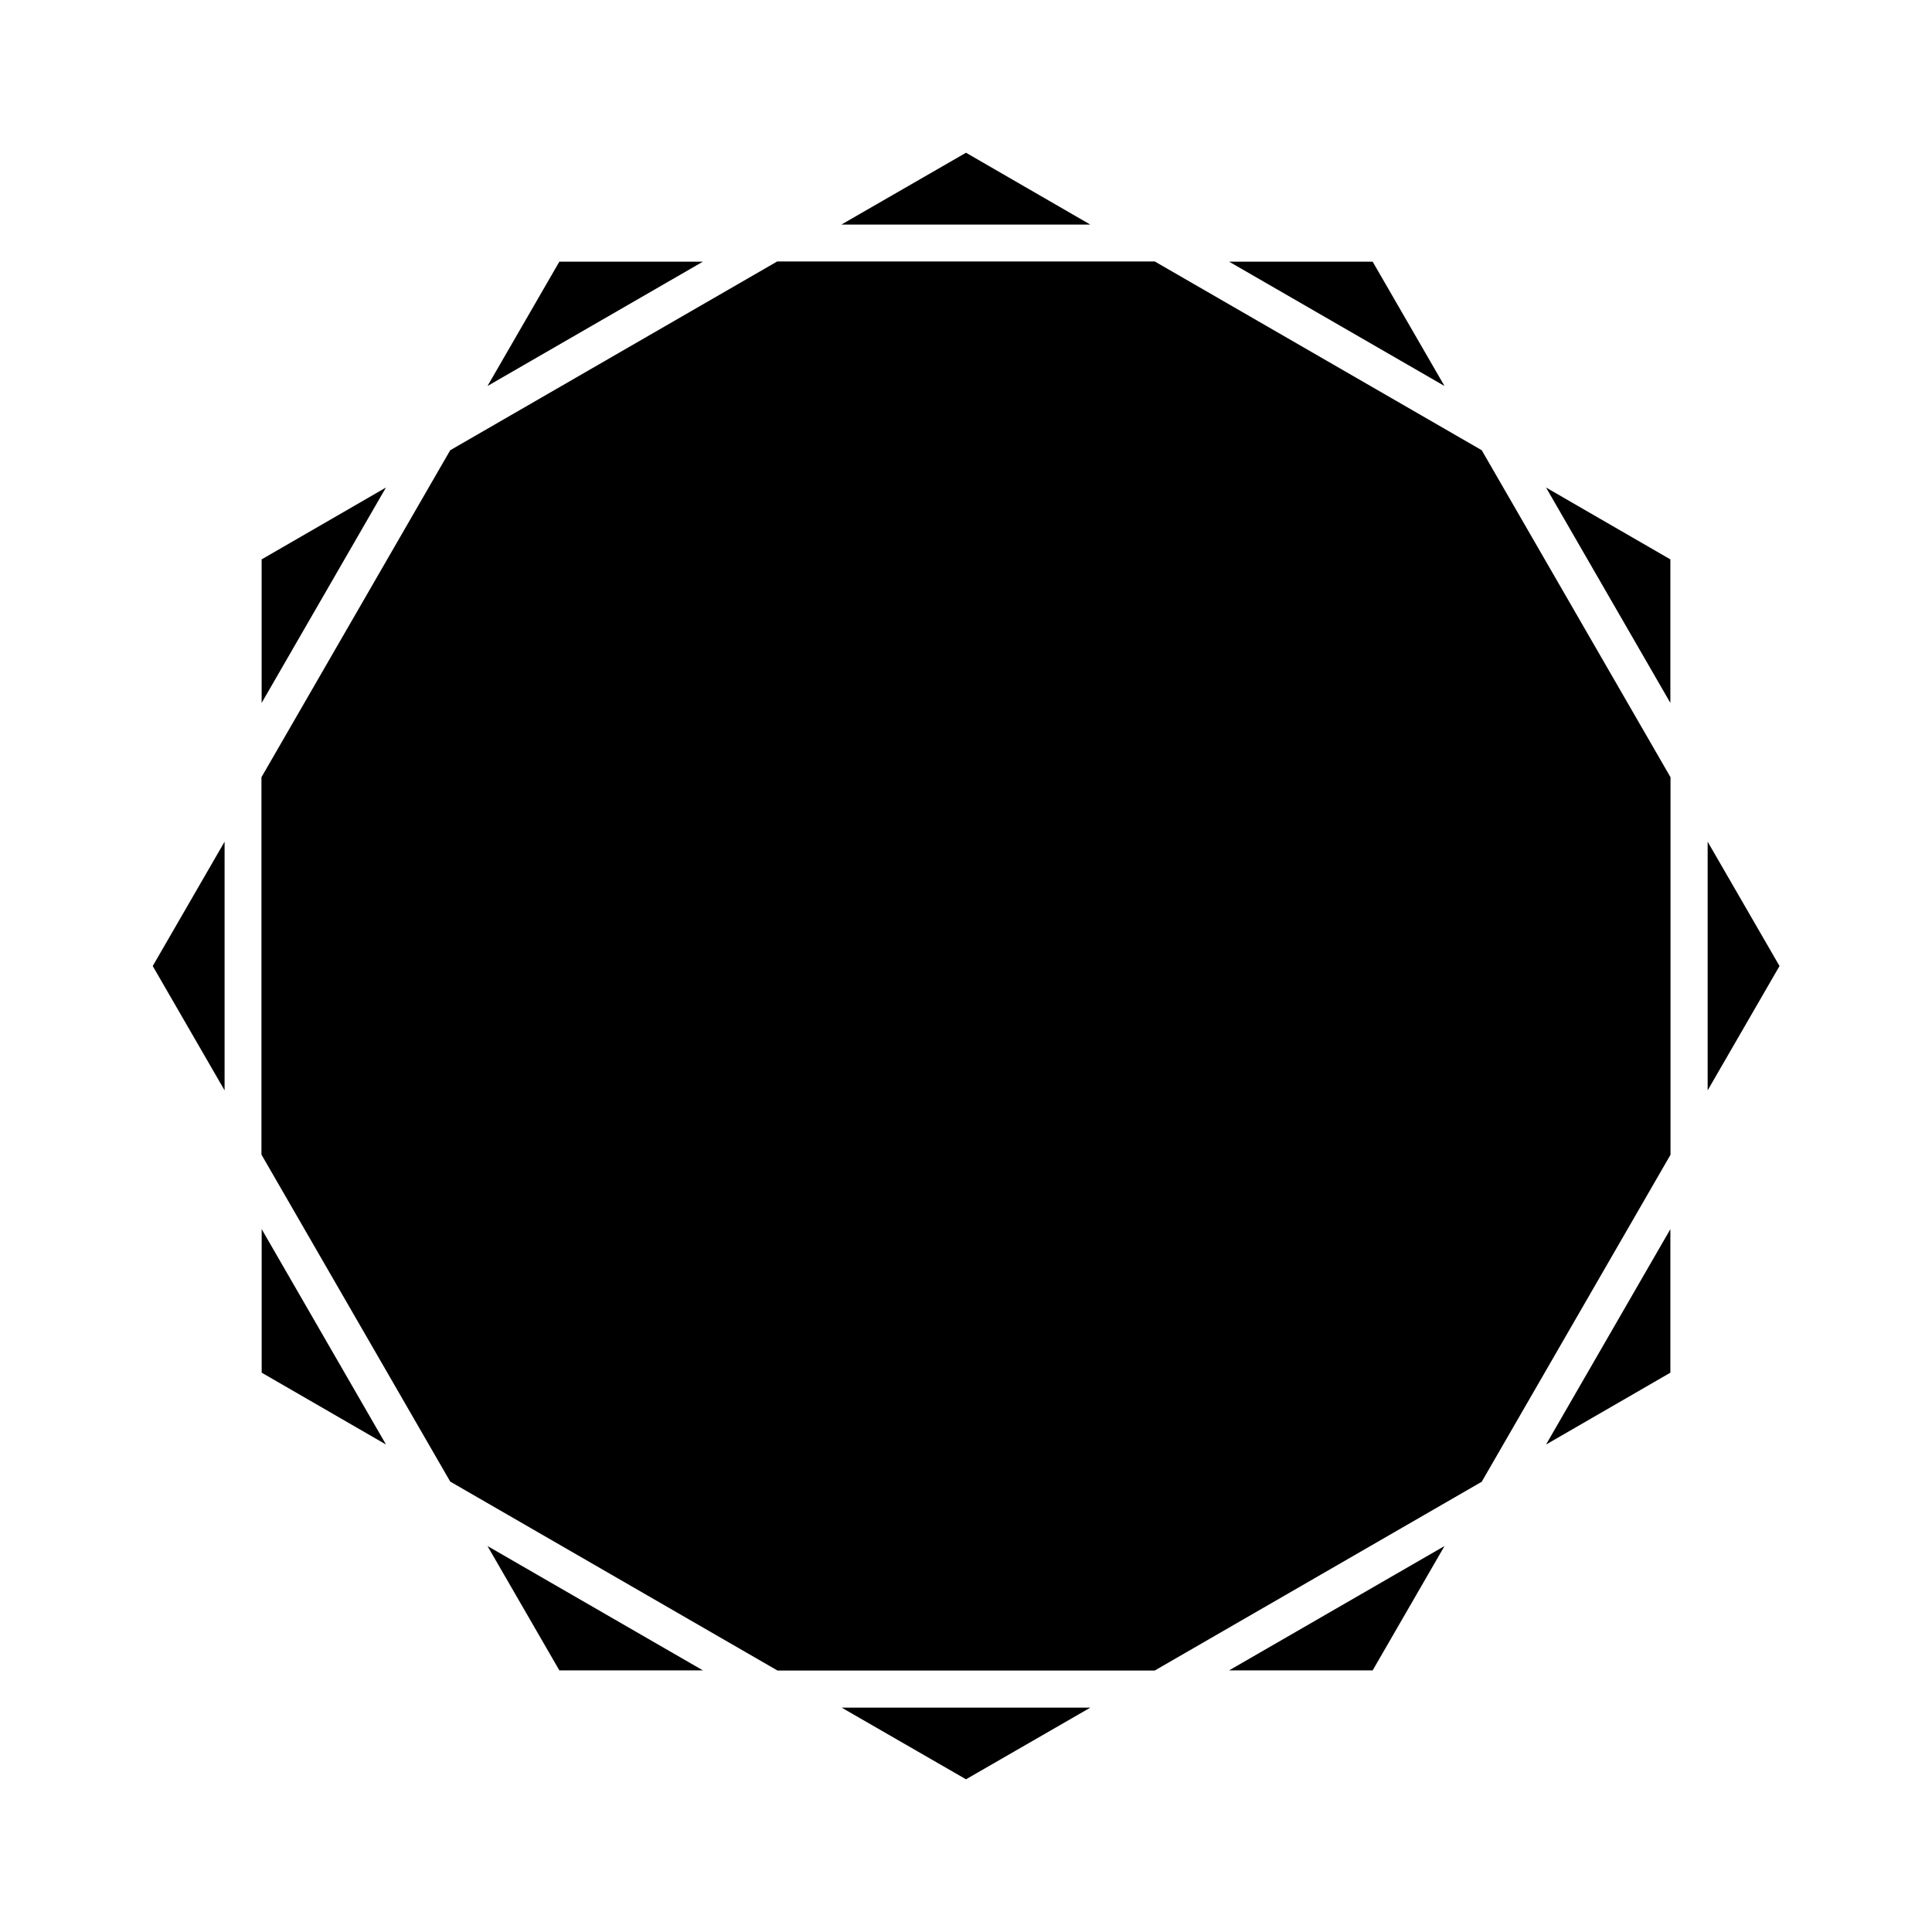 <?xml version="1.0" encoding="UTF-8"?>
<!-- Uploaded to: ICON Repo, www.svgrepo.com, Generator: ICON Repo Mixer Tools -->
<svg fill="#000000" width="800px" height="800px" version="1.1" viewBox="144 144 512 512" xmlns="http://www.w3.org/2000/svg">
 <path d="m367.05 596.54h65.898l-32.949 18.992zm102.68-9.875 57.082-32.949-19.043 32.949zm-119.76 0-86.656-50.027-50.027-86.656v-100.01l50.027-86.656 86.656-50.027h100.05l86.656 50.027 50.027 86.656v100.05l-50.027 86.656-86.656 50.027-100.05 0.004zm-57.734 0-19.043-32.949 57.082 32.949zm294.43-116.93v38.039l-32.949 19.043zm-373.32 38.035v-38.039l32.949 57.082zm383.2-140.71 19.043 32.949-19.043 32.949zm-412.07 32.949 19.043-32.949v65.898zm369.24-126.81 32.949 19.043v38.039zm-340.38 19.043 32.949-19.043-32.949 57.082zm256.39-78.898h38.039l19.043 32.949zm-177.49 0h38.039l-57.082 32.949zm74.816-9.875 32.949-18.992 32.949 19.043h-65.898z"/>
</svg>